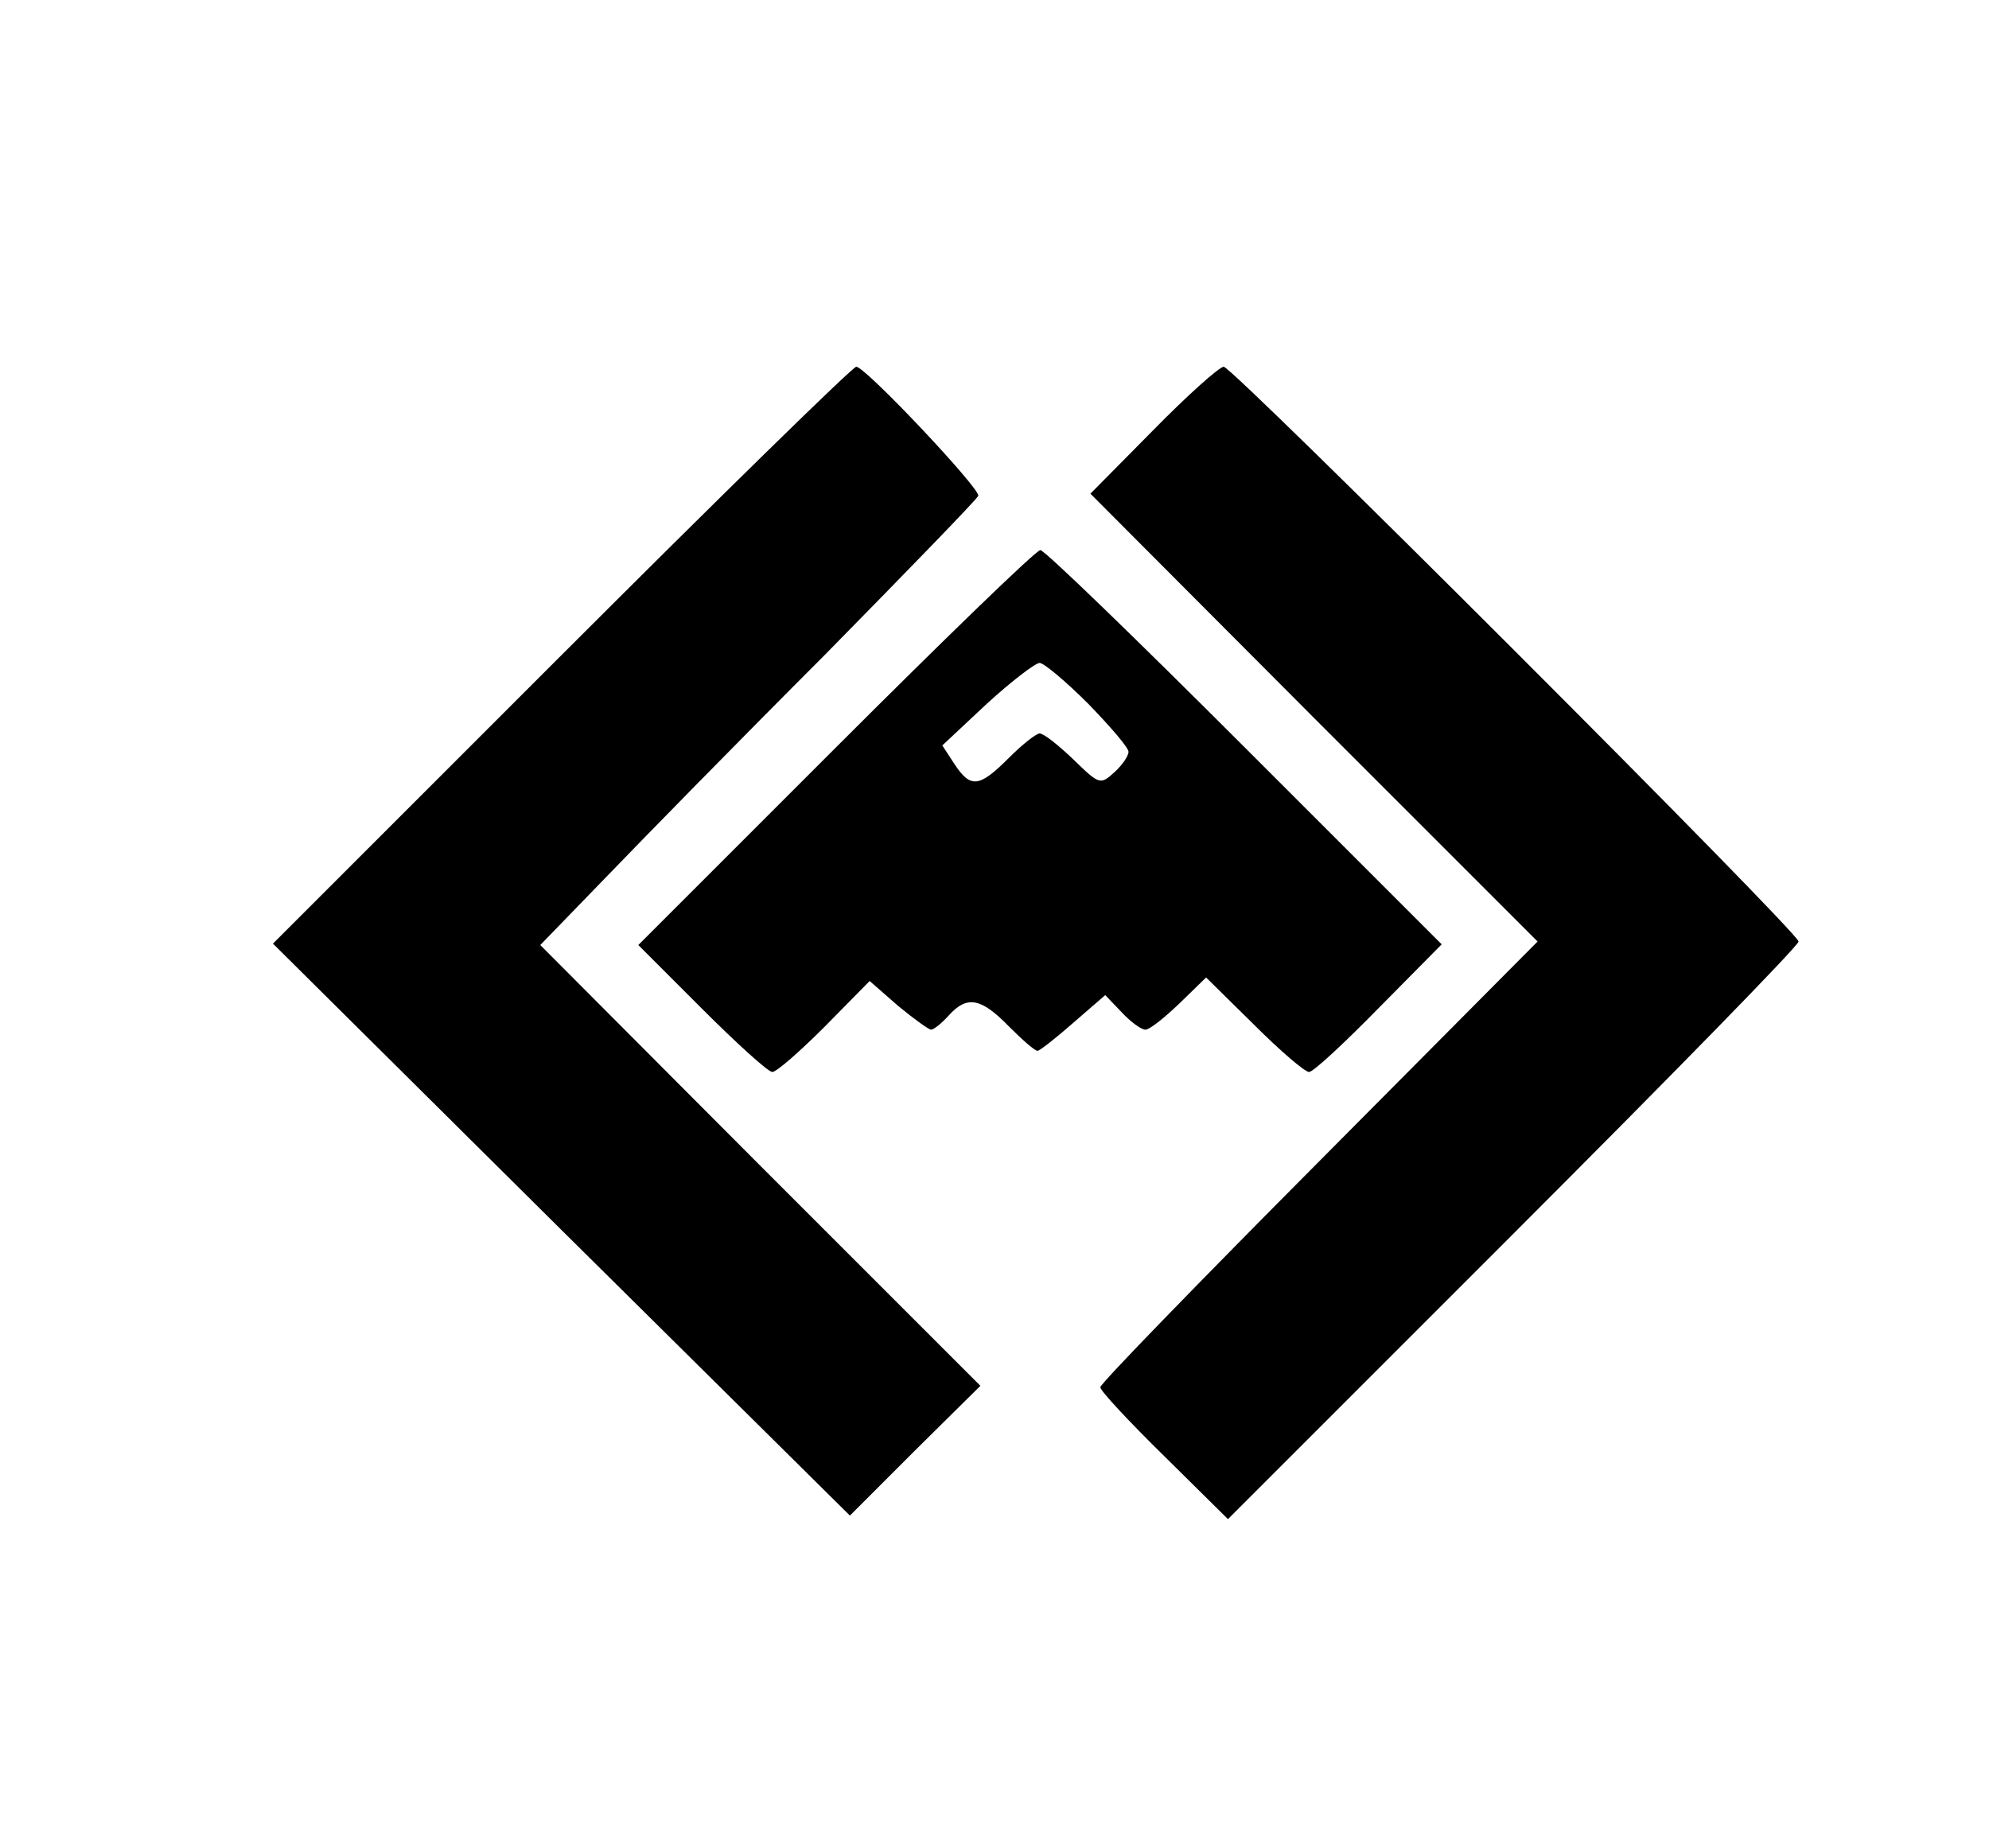 <svg data-v-d98f3b70="" xmlns="http://www.w3.org/2000/svg" version="1.0" viewBox="0 0 282 262" class="nuxt-icon nuxt-icon--fill" text-5xl="" mb-6=""><g fill="currentColor"><path d="m79.6 92.9-40.9 40.9 40.9 40.6 40.9 40.5 9.2-9.2 9.3-9.2-31.2-31.2L76.6 134l9.4-9.7c5.2-5.4 19.1-19.6 31-31.5 11.8-12 21.6-22.1 21.7-22.5.3-1-16-18.3-17.3-18.3-.5 0-19.3 18.4-41.8 40.9zM163.5 61l-8.9 9 31.7 31.8 31.7 31.7-31 31.2c-17 17.1-31 31.5-31 32s4.1 4.9 9.1 9.8l9 8.9 40.5-40.5c22.2-22.2 40.4-40.8 40.4-41.4 0-1.3-80.2-81.5-81.5-81.5-.6 0-5.1 4-10 9z"></path><path d="m118.5 106-28 28 9 9c4.9 4.9 9.4 9 10 9 .6 0 3.9-2.9 7.4-6.4l6.4-6.5 4 3.5c2.3 1.9 4.4 3.4 4.7 3.4.4 0 1.5-.9 2.5-2 2.6-2.9 4.6-2.5 8.5 1.5 1.9 1.9 3.7 3.5 4.1 3.5.3 0 2.6-1.8 5.1-4l4.5-3.9 2.3 2.4c1.3 1.4 2.8 2.5 3.4 2.5.6 0 2.7-1.7 4.8-3.7l3.8-3.7 6.8 6.7c3.7 3.7 7.2 6.7 7.8 6.7.6 0 5-4.1 9.9-9.1l8.9-9-28-28C161.1 90.6 148.1 78 147.5 78c-.6 0-13.6 12.6-29 28zm35.8-6.2c3.1 3.2 5.7 6.2 5.7 6.8 0 .6-.9 1.9-2 2.9-2 1.8-2.1 1.8-5.8-1.8-2.1-2-4.2-3.7-4.8-3.7-.5 0-2.5 1.6-4.4 3.5-4.2 4.2-5.4 4.3-7.7.8l-1.7-2.6 6.3-5.9c3.5-3.2 6.9-5.8 7.5-5.8.6 0 3.7 2.6 6.9 5.8z"></path></g></svg>